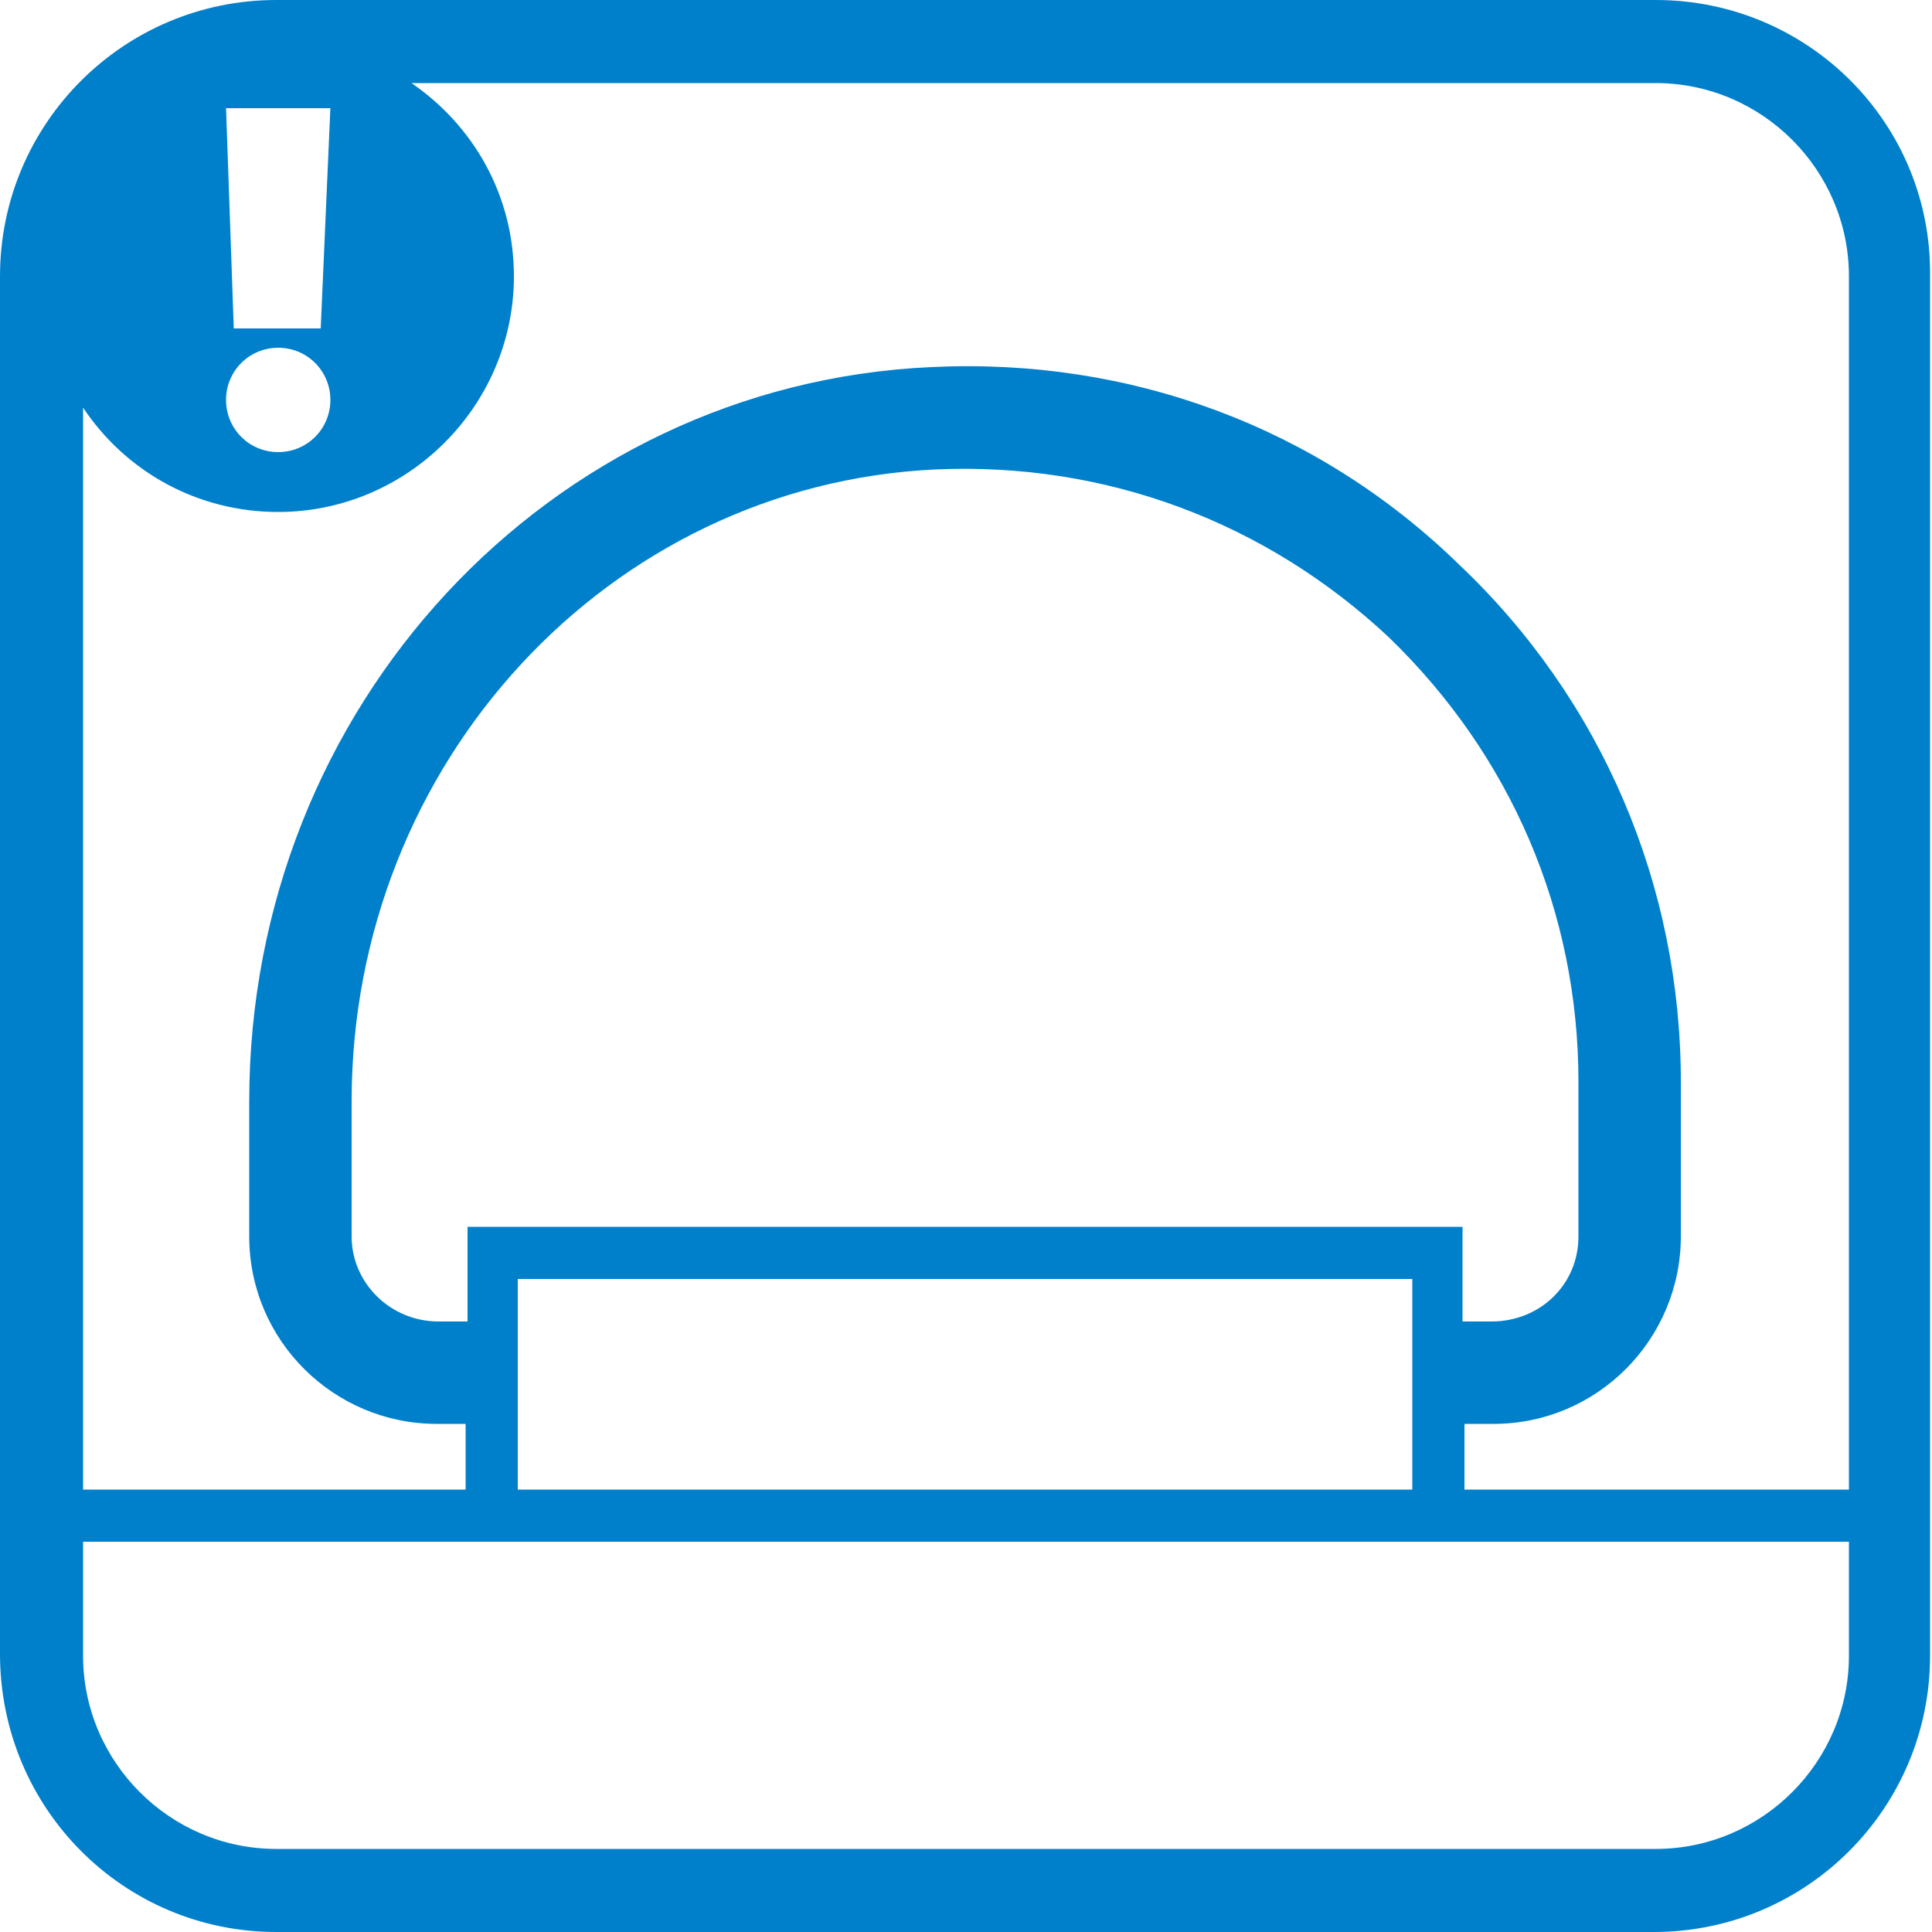 <?xml version="1.0" encoding="utf-8"?>
<!-- Generator: Adobe Illustrator 27.0.1, SVG Export Plug-In . SVG Version: 6.00 Build 0)  -->
<svg version="1.1" id="レイヤー_1" xmlns="http://www.w3.org/2000/svg" xmlns:xlink="http://www.w3.org/1999/xlink" x="0px"
	 y="0px" viewBox="0 0 100 100" style="enable-background:new 0 0 100 100;" xml:space="preserve">
<style type="text/css">
	.st0{fill:#0080CB;}
</style>
<path class="st0" d="M85.7,0H14.3C6.4,0,0,6.4,0,14.3v71.3C0,93.6,6.4,100,14.3,100h71.3c7.9,0,14.3-6.4,14.3-14.3V14.3
	C100,6.4,93.6,0,85.7,0z M17.1,5.6L16.6,17h-4.5L11.7,5.6H17.1z M14.4,18c1.5,0,2.7,1.2,2.7,2.7c0,1.5-1.2,2.7-2.7,2.7
	s-2.7-1.2-2.7-2.7C11.7,19.2,12.9,18,14.4,18z M14.4,26.5c6.7,0,12.2-5.5,12.2-12.2c0-4.2-2.1-7.8-5.3-10h64.4c5.5,0,10,4.5,10,10
	v62.8H75.8v-3.4h1.5c5.4,0,9.7-4.4,9.7-9.7v-8c0-10.2-4.1-19.8-11.5-26.8C68.2,22.1,58.5,18.5,48.2,19c-19.8,0.9-35.3,17.6-35.3,38
	v7c0,5.4,4.4,9.7,9.7,9.7h1.5v3.4H4.3v-56C6.5,24.4,10.2,26.5,14.4,26.5z M24.2,63.5v4.9h-1.5c-2.5,0-4.5-2-4.5-4.4v-7
	c0-17.5,13.3-31.9,30.2-32.7c8.8-0.4,17.1,2.7,23.5,8.7c6.3,6.1,9.8,14.2,9.8,23v8c0,2.5-2,4.4-4.5,4.4h-1.5v-4.9H24.2z M26.8,66.2
	h46.3v10.9H26.8V66.2z M85.7,95.7H14.3c-5.5,0-10-4.5-10-10v-5.9h91.4v5.9C95.7,91.2,91.2,95.7,85.7,95.7z"/>
</svg>
